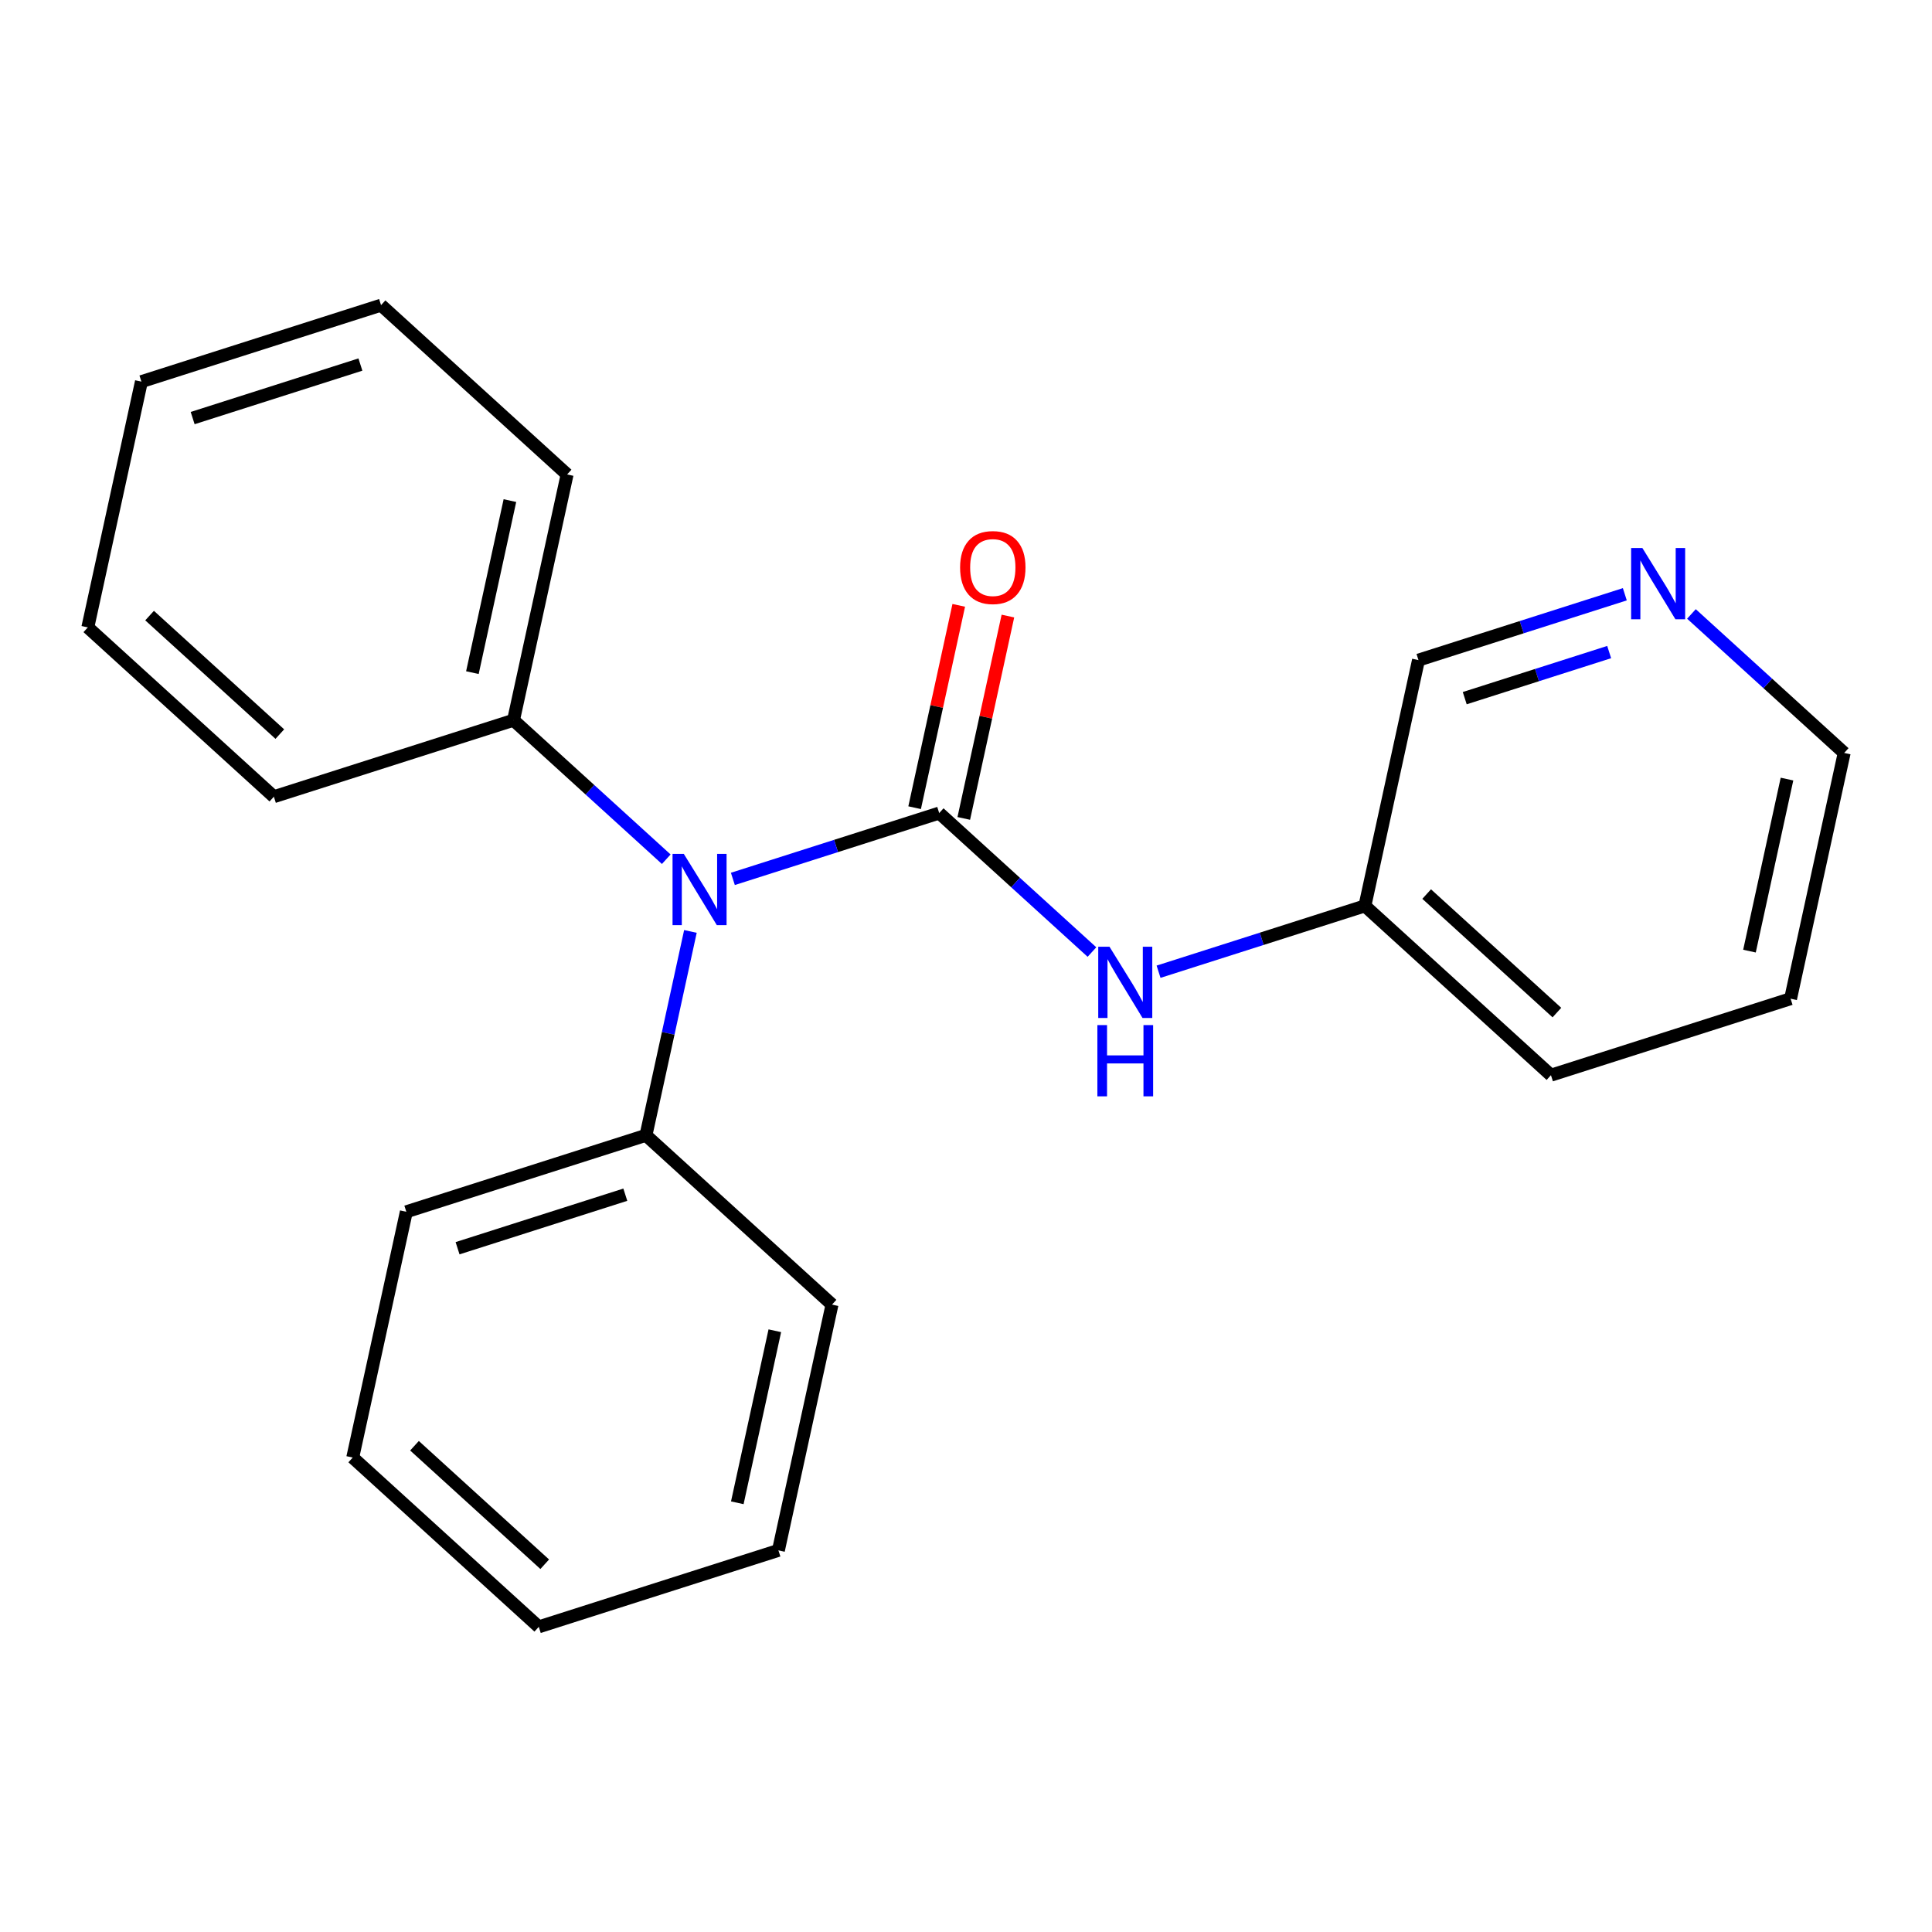 <?xml version='1.0' encoding='iso-8859-1'?>
<svg version='1.1' baseProfile='full'
              xmlns='http://www.w3.org/2000/svg'
                      xmlns:rdkit='http://www.rdkit.org/xml'
                      xmlns:xlink='http://www.w3.org/1999/xlink'
                  xml:space='preserve'
width='300px' height='300px' viewBox='0 0 300 300'>
<!-- END OF HEADER -->
<rect style='opacity:1.0;fill:#FFFFFF;stroke:none' width='300' height='300' x='0' y='0'> </rect>
<rect style='opacity:1.0;fill:#FFFFFF;stroke:none' width='300' height='300' x='0' y='0'> </rect>
<path class='bond-0 atom-0 atom-1' d='M 148.875,93.997 L 145.449,109.708' style='fill:none;fill-rule:evenodd;stroke:#FF0000;stroke-width:2.0px;stroke-linecap:butt;stroke-linejoin:miter;stroke-opacity:1' />
<path class='bond-0 atom-0 atom-1' d='M 145.449,109.708 L 142.023,125.418' style='fill:none;fill-rule:evenodd;stroke:#000000;stroke-width:2.0px;stroke-linecap:butt;stroke-linejoin:miter;stroke-opacity:1' />
<path class='bond-0 atom-0 atom-1' d='M 156.507,95.661 L 153.081,111.372' style='fill:none;fill-rule:evenodd;stroke:#FF0000;stroke-width:2.0px;stroke-linecap:butt;stroke-linejoin:miter;stroke-opacity:1' />
<path class='bond-0 atom-0 atom-1' d='M 153.081,111.372 L 149.655,127.083' style='fill:none;fill-rule:evenodd;stroke:#000000;stroke-width:2.0px;stroke-linecap:butt;stroke-linejoin:miter;stroke-opacity:1' />
<path class='bond-1 atom-1 atom-2' d='M 145.839,126.251 L 157.698,137.042' style='fill:none;fill-rule:evenodd;stroke:#000000;stroke-width:2.0px;stroke-linecap:butt;stroke-linejoin:miter;stroke-opacity:1' />
<path class='bond-1 atom-1 atom-2' d='M 157.698,137.042 L 169.557,147.833' style='fill:none;fill-rule:evenodd;stroke:#0000FF;stroke-width:2.0px;stroke-linecap:butt;stroke-linejoin:miter;stroke-opacity:1' />
<path class='bond-8 atom-1 atom-9' d='M 145.839,126.251 L 129.819,131.363' style='fill:none;fill-rule:evenodd;stroke:#000000;stroke-width:2.0px;stroke-linecap:butt;stroke-linejoin:miter;stroke-opacity:1' />
<path class='bond-8 atom-1 atom-9' d='M 129.819,131.363 L 113.799,136.475' style='fill:none;fill-rule:evenodd;stroke:#0000FF;stroke-width:2.0px;stroke-linecap:butt;stroke-linejoin:miter;stroke-opacity:1' />
<path class='bond-2 atom-2 atom-3' d='M 179.9,150.889 L 195.92,145.777' style='fill:none;fill-rule:evenodd;stroke:#0000FF;stroke-width:2.0px;stroke-linecap:butt;stroke-linejoin:miter;stroke-opacity:1' />
<path class='bond-2 atom-2 atom-3' d='M 195.92,145.777 L 211.94,140.665' style='fill:none;fill-rule:evenodd;stroke:#000000;stroke-width:2.0px;stroke-linecap:butt;stroke-linejoin:miter;stroke-opacity:1' />
<path class='bond-3 atom-3 atom-4' d='M 211.94,140.665 L 240.83,166.954' style='fill:none;fill-rule:evenodd;stroke:#000000;stroke-width:2.0px;stroke-linecap:butt;stroke-linejoin:miter;stroke-opacity:1' />
<path class='bond-3 atom-3 atom-4' d='M 221.532,138.83 L 241.754,157.232' style='fill:none;fill-rule:evenodd;stroke:#000000;stroke-width:2.0px;stroke-linecap:butt;stroke-linejoin:miter;stroke-opacity:1' />
<path class='bond-21 atom-8 atom-3' d='M 220.262,102.501 L 211.94,140.665' style='fill:none;fill-rule:evenodd;stroke:#000000;stroke-width:2.0px;stroke-linecap:butt;stroke-linejoin:miter;stroke-opacity:1' />
<path class='bond-4 atom-4 atom-5' d='M 240.83,166.954 L 278.042,155.079' style='fill:none;fill-rule:evenodd;stroke:#000000;stroke-width:2.0px;stroke-linecap:butt;stroke-linejoin:miter;stroke-opacity:1' />
<path class='bond-5 atom-5 atom-6' d='M 278.042,155.079 L 286.364,116.915' style='fill:none;fill-rule:evenodd;stroke:#000000;stroke-width:2.0px;stroke-linecap:butt;stroke-linejoin:miter;stroke-opacity:1' />
<path class='bond-5 atom-5 atom-6' d='M 271.657,147.69 L 277.483,120.976' style='fill:none;fill-rule:evenodd;stroke:#000000;stroke-width:2.0px;stroke-linecap:butt;stroke-linejoin:miter;stroke-opacity:1' />
<path class='bond-6 atom-6 atom-7' d='M 286.364,116.915 L 274.505,106.124' style='fill:none;fill-rule:evenodd;stroke:#000000;stroke-width:2.0px;stroke-linecap:butt;stroke-linejoin:miter;stroke-opacity:1' />
<path class='bond-6 atom-6 atom-7' d='M 274.505,106.124 L 262.646,95.333' style='fill:none;fill-rule:evenodd;stroke:#0000FF;stroke-width:2.0px;stroke-linecap:butt;stroke-linejoin:miter;stroke-opacity:1' />
<path class='bond-7 atom-7 atom-8' d='M 252.302,92.277 L 236.282,97.389' style='fill:none;fill-rule:evenodd;stroke:#0000FF;stroke-width:2.0px;stroke-linecap:butt;stroke-linejoin:miter;stroke-opacity:1' />
<path class='bond-7 atom-7 atom-8' d='M 236.282,97.389 L 220.262,102.501' style='fill:none;fill-rule:evenodd;stroke:#000000;stroke-width:2.0px;stroke-linecap:butt;stroke-linejoin:miter;stroke-opacity:1' />
<path class='bond-7 atom-7 atom-8' d='M 249.871,101.253 L 238.657,104.831' style='fill:none;fill-rule:evenodd;stroke:#0000FF;stroke-width:2.0px;stroke-linecap:butt;stroke-linejoin:miter;stroke-opacity:1' />
<path class='bond-7 atom-7 atom-8' d='M 238.657,104.831 L 227.443,108.41' style='fill:none;fill-rule:evenodd;stroke:#000000;stroke-width:2.0px;stroke-linecap:butt;stroke-linejoin:miter;stroke-opacity:1' />
<path class='bond-9 atom-9 atom-10' d='M 103.456,133.419 L 91.597,122.628' style='fill:none;fill-rule:evenodd;stroke:#0000FF;stroke-width:2.0px;stroke-linecap:butt;stroke-linejoin:miter;stroke-opacity:1' />
<path class='bond-9 atom-9 atom-10' d='M 91.597,122.628 L 79.738,111.836' style='fill:none;fill-rule:evenodd;stroke:#000000;stroke-width:2.0px;stroke-linecap:butt;stroke-linejoin:miter;stroke-opacity:1' />
<path class='bond-15 atom-9 atom-16' d='M 107.208,144.633 L 103.757,160.461' style='fill:none;fill-rule:evenodd;stroke:#0000FF;stroke-width:2.0px;stroke-linecap:butt;stroke-linejoin:miter;stroke-opacity:1' />
<path class='bond-15 atom-9 atom-16' d='M 103.757,160.461 L 100.305,176.289' style='fill:none;fill-rule:evenodd;stroke:#000000;stroke-width:2.0px;stroke-linecap:butt;stroke-linejoin:miter;stroke-opacity:1' />
<path class='bond-10 atom-10 atom-11' d='M 79.738,111.836 L 88.06,73.673' style='fill:none;fill-rule:evenodd;stroke:#000000;stroke-width:2.0px;stroke-linecap:butt;stroke-linejoin:miter;stroke-opacity:1' />
<path class='bond-10 atom-10 atom-11' d='M 73.353,104.447 L 79.179,77.733' style='fill:none;fill-rule:evenodd;stroke:#000000;stroke-width:2.0px;stroke-linecap:butt;stroke-linejoin:miter;stroke-opacity:1' />
<path class='bond-22 atom-15 atom-10' d='M 42.526,123.711 L 79.738,111.836' style='fill:none;fill-rule:evenodd;stroke:#000000;stroke-width:2.0px;stroke-linecap:butt;stroke-linejoin:miter;stroke-opacity:1' />
<path class='bond-11 atom-11 atom-12' d='M 88.06,73.673 L 59.17,47.384' style='fill:none;fill-rule:evenodd;stroke:#000000;stroke-width:2.0px;stroke-linecap:butt;stroke-linejoin:miter;stroke-opacity:1' />
<path class='bond-12 atom-12 atom-13' d='M 59.17,47.384 L 21.958,59.259' style='fill:none;fill-rule:evenodd;stroke:#000000;stroke-width:2.0px;stroke-linecap:butt;stroke-linejoin:miter;stroke-opacity:1' />
<path class='bond-12 atom-12 atom-13' d='M 55.963,56.607 L 29.915,64.92' style='fill:none;fill-rule:evenodd;stroke:#000000;stroke-width:2.0px;stroke-linecap:butt;stroke-linejoin:miter;stroke-opacity:1' />
<path class='bond-13 atom-13 atom-14' d='M 21.958,59.259 L 13.636,97.422' style='fill:none;fill-rule:evenodd;stroke:#000000;stroke-width:2.0px;stroke-linecap:butt;stroke-linejoin:miter;stroke-opacity:1' />
<path class='bond-14 atom-14 atom-15' d='M 13.636,97.422 L 42.526,123.711' style='fill:none;fill-rule:evenodd;stroke:#000000;stroke-width:2.0px;stroke-linecap:butt;stroke-linejoin:miter;stroke-opacity:1' />
<path class='bond-14 atom-14 atom-15' d='M 23.228,95.588 L 43.45,113.99' style='fill:none;fill-rule:evenodd;stroke:#000000;stroke-width:2.0px;stroke-linecap:butt;stroke-linejoin:miter;stroke-opacity:1' />
<path class='bond-16 atom-16 atom-17' d='M 100.305,176.289 L 63.094,188.164' style='fill:none;fill-rule:evenodd;stroke:#000000;stroke-width:2.0px;stroke-linecap:butt;stroke-linejoin:miter;stroke-opacity:1' />
<path class='bond-16 atom-16 atom-17' d='M 97.098,185.512 L 71.05,193.825' style='fill:none;fill-rule:evenodd;stroke:#000000;stroke-width:2.0px;stroke-linecap:butt;stroke-linejoin:miter;stroke-opacity:1' />
<path class='bond-23 atom-21 atom-16' d='M 129.195,202.578 L 100.305,176.289' style='fill:none;fill-rule:evenodd;stroke:#000000;stroke-width:2.0px;stroke-linecap:butt;stroke-linejoin:miter;stroke-opacity:1' />
<path class='bond-17 atom-17 atom-18' d='M 63.094,188.164 L 54.772,226.327' style='fill:none;fill-rule:evenodd;stroke:#000000;stroke-width:2.0px;stroke-linecap:butt;stroke-linejoin:miter;stroke-opacity:1' />
<path class='bond-18 atom-18 atom-19' d='M 54.772,226.327 L 83.661,252.616' style='fill:none;fill-rule:evenodd;stroke:#000000;stroke-width:2.0px;stroke-linecap:butt;stroke-linejoin:miter;stroke-opacity:1' />
<path class='bond-18 atom-18 atom-19' d='M 64.363,224.493 L 84.585,242.895' style='fill:none;fill-rule:evenodd;stroke:#000000;stroke-width:2.0px;stroke-linecap:butt;stroke-linejoin:miter;stroke-opacity:1' />
<path class='bond-19 atom-19 atom-20' d='M 83.661,252.616 L 120.873,240.741' style='fill:none;fill-rule:evenodd;stroke:#000000;stroke-width:2.0px;stroke-linecap:butt;stroke-linejoin:miter;stroke-opacity:1' />
<path class='bond-20 atom-20 atom-21' d='M 120.873,240.741 L 129.195,202.578' style='fill:none;fill-rule:evenodd;stroke:#000000;stroke-width:2.0px;stroke-linecap:butt;stroke-linejoin:miter;stroke-opacity:1' />
<path class='bond-20 atom-20 atom-21' d='M 114.488,233.352 L 120.314,206.638' style='fill:none;fill-rule:evenodd;stroke:#000000;stroke-width:2.0px;stroke-linecap:butt;stroke-linejoin:miter;stroke-opacity:1' />
<path  class='atom-0' d='M 149.083 88.118
Q 149.083 85.462, 150.396 83.978
Q 151.708 82.493, 154.161 82.493
Q 156.614 82.493, 157.926 83.978
Q 159.239 85.462, 159.239 88.118
Q 159.239 90.806, 157.911 92.337
Q 156.583 93.852, 154.161 93.852
Q 151.724 93.852, 150.396 92.337
Q 149.083 90.821, 149.083 88.118
M 154.161 92.602
Q 155.848 92.602, 156.755 91.477
Q 157.676 90.337, 157.676 88.118
Q 157.676 85.947, 156.755 84.853
Q 155.848 83.743, 154.161 83.743
Q 152.474 83.743, 151.552 84.837
Q 150.646 85.931, 150.646 88.118
Q 150.646 90.353, 151.552 91.477
Q 152.474 92.602, 154.161 92.602
' fill='#FF0000'/>
<path  class='atom-2' d='M 172.283 147.009
L 175.908 152.868
Q 176.268 153.446, 176.846 154.493
Q 177.424 155.539, 177.455 155.602
L 177.455 147.009
L 178.924 147.009
L 178.924 158.07
L 177.408 158.07
L 173.518 151.665
Q 173.065 150.915, 172.58 150.055
Q 172.112 149.196, 171.971 148.93
L 171.971 158.07
L 170.534 158.07
L 170.534 147.009
L 172.283 147.009
' fill='#0000FF'/>
<path  class='atom-2' d='M 170.401 159.177
L 171.901 159.177
L 171.901 163.88
L 177.557 163.88
L 177.557 159.177
L 179.057 159.177
L 179.057 170.239
L 177.557 170.239
L 177.557 165.129
L 171.901 165.129
L 171.901 170.239
L 170.401 170.239
L 170.401 159.177
' fill='#0000FF'/>
<path  class='atom-7' d='M 255.029 85.096
L 258.654 90.955
Q 259.013 91.533, 259.591 92.579
Q 260.169 93.626, 260.2 93.689
L 260.2 85.096
L 261.669 85.096
L 261.669 96.157
L 260.154 96.157
L 256.263 89.752
Q 255.81 89.002, 255.326 88.142
Q 254.857 87.283, 254.716 87.017
L 254.716 96.157
L 253.279 96.157
L 253.279 85.096
L 255.029 85.096
' fill='#0000FF'/>
<path  class='atom-9' d='M 106.182 132.594
L 109.807 138.453
Q 110.166 139.032, 110.744 140.078
Q 111.322 141.125, 111.354 141.188
L 111.354 132.594
L 112.822 132.594
L 112.822 143.656
L 111.307 143.656
L 107.416 137.25
Q 106.963 136.5, 106.479 135.641
Q 106.01 134.782, 105.87 134.516
L 105.87 143.656
L 104.432 143.656
L 104.432 132.594
L 106.182 132.594
' fill='#0000FF'/>
</svg>
